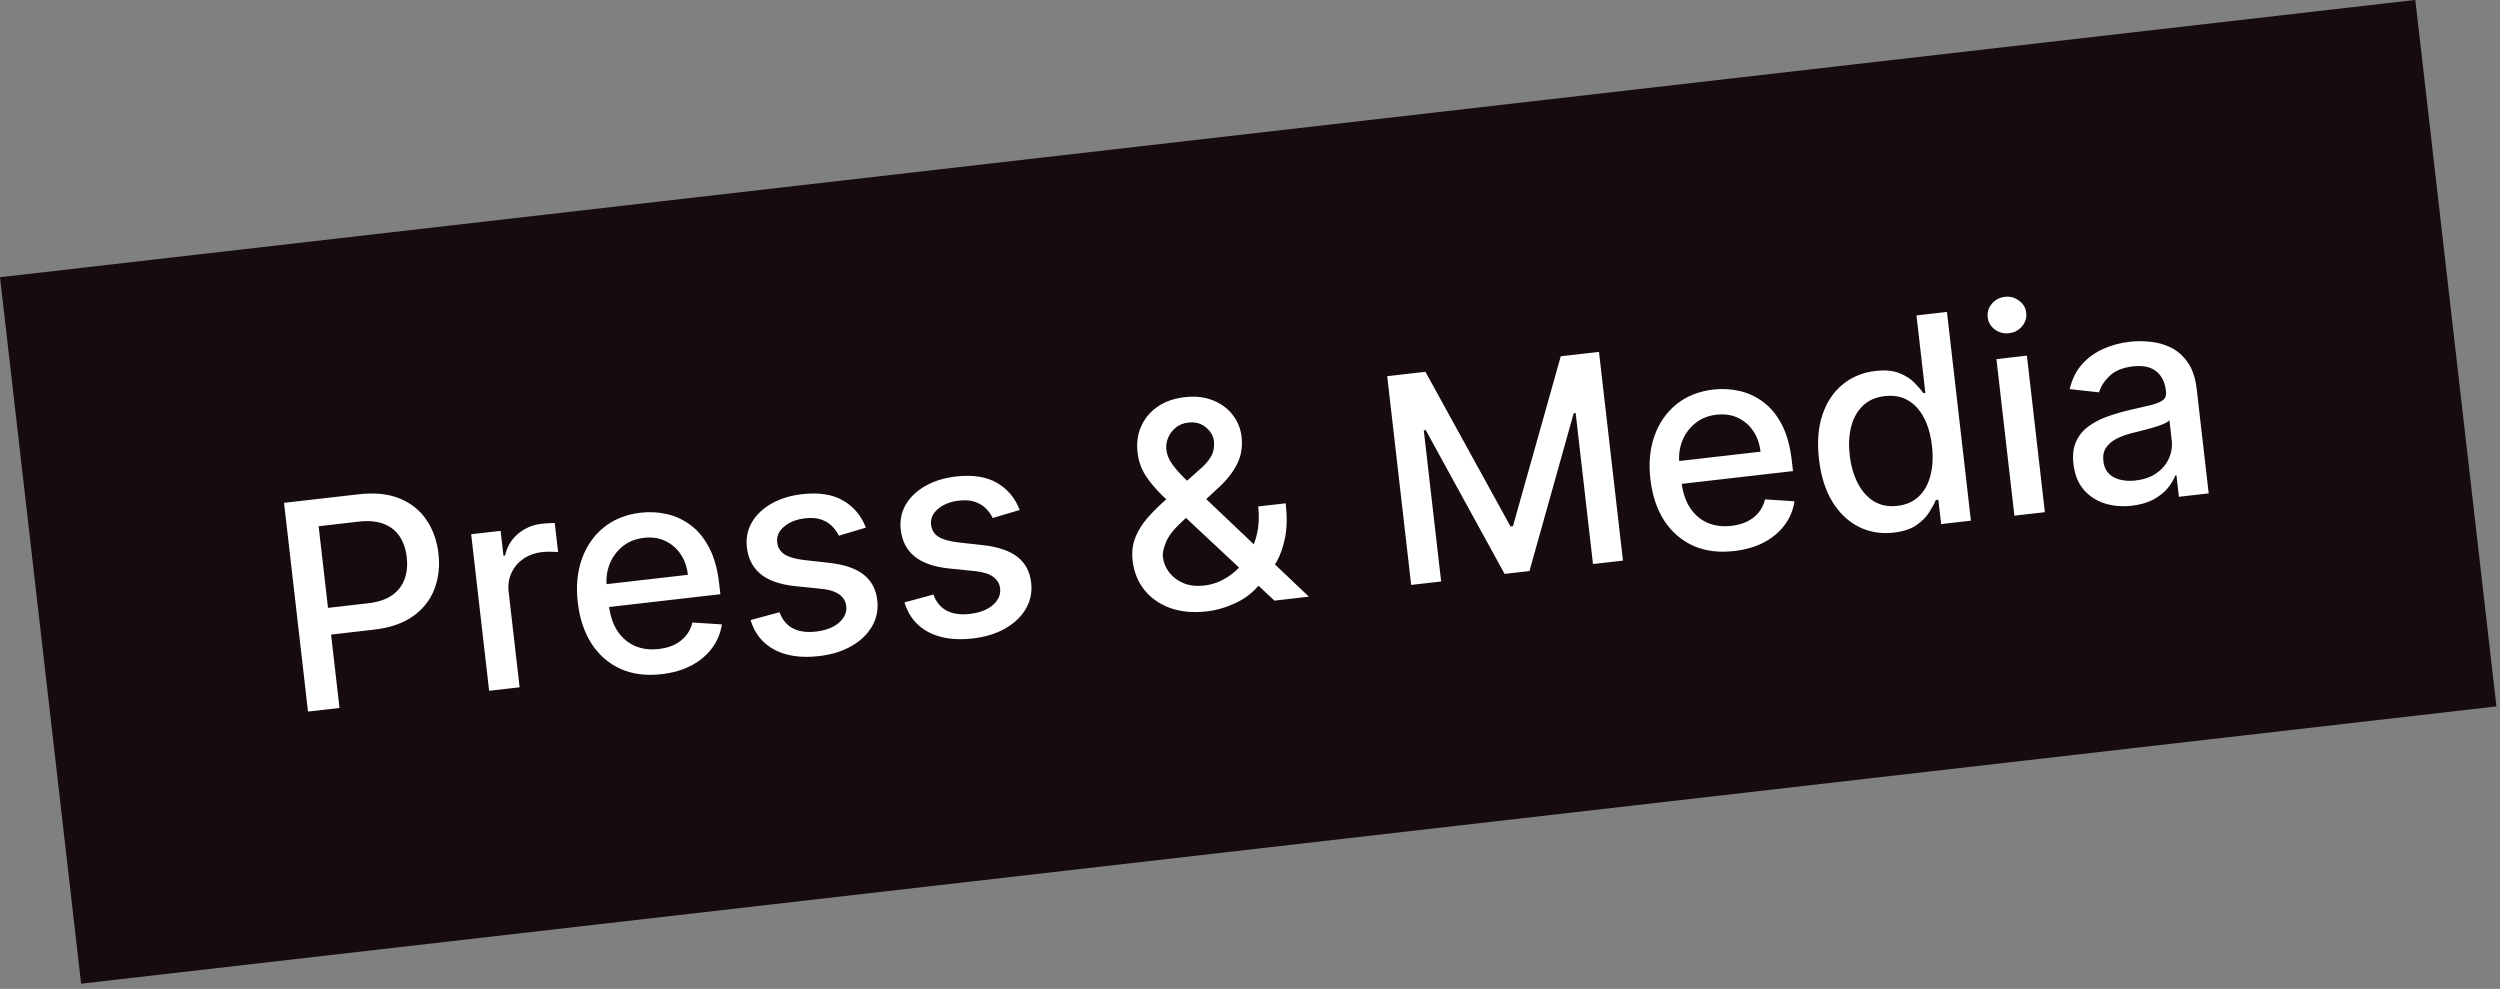 <svg width="225" height="89" viewBox="0 0 225 89" fill="none" xmlns="http://www.w3.org/2000/svg">
<rect x="0" y="0" width="225" height="89" fill="#808080" stroke="none"/>
<rect y="24.949" width="218.806" height="64" transform="rotate(-6.549 0 24.949)" fill="#160B0D"/>
<path d="M27.72 64.041L25.563 45.256L32.259 44.487C33.721 44.319 34.962 44.446 35.983 44.868C37.005 45.29 37.806 45.935 38.389 46.804C38.972 47.666 39.329 48.672 39.461 49.822C39.594 50.978 39.471 52.045 39.094 53.024C38.723 53.996 38.085 54.806 37.18 55.455C36.281 56.098 35.104 56.502 33.649 56.669L29.044 57.198L28.768 54.795L33.116 54.295C34.039 54.19 34.77 53.944 35.308 53.561C35.846 53.17 36.217 52.682 36.423 52.094C36.628 51.507 36.69 50.859 36.608 50.149C36.527 49.44 36.32 48.825 35.988 48.306C35.655 47.787 35.181 47.404 34.564 47.159C33.954 46.913 33.177 46.844 32.236 46.952L28.677 47.361L30.554 63.716L27.72 64.041ZM44.022 62.17L42.405 48.081L45.056 47.776L45.312 50.014L45.459 49.998C45.629 49.21 46.013 48.562 46.611 48.053C47.215 47.538 47.93 47.233 48.755 47.138C48.927 47.118 49.129 47.101 49.363 47.087C49.603 47.071 49.791 47.065 49.928 47.068L50.229 49.691C50.115 49.674 49.916 49.662 49.63 49.658C49.344 49.648 49.06 49.658 48.779 49.691C48.131 49.765 47.569 49.969 47.093 50.303C46.622 50.629 46.268 51.051 46.03 51.568C45.791 52.078 45.707 52.639 45.777 53.251L46.765 61.855L44.022 62.17ZM59.536 60.677C58.148 60.836 56.918 60.677 55.847 60.199C54.782 59.714 53.915 58.962 53.246 57.942C52.583 56.915 52.168 55.671 52 54.209C51.834 52.766 51.957 51.463 52.369 50.301C52.787 49.138 53.447 48.191 54.348 47.462C55.255 46.732 56.364 46.292 57.672 46.142C58.467 46.051 59.253 46.094 60.029 46.271C60.805 46.448 61.522 46.784 62.18 47.279C62.838 47.773 63.389 48.45 63.835 49.31C64.28 50.163 64.576 51.229 64.722 52.507L64.834 53.48L53.634 54.765L53.398 52.711L61.911 51.733C61.828 51.012 61.608 50.389 61.25 49.867C60.892 49.338 60.428 48.942 59.859 48.679C59.296 48.415 58.66 48.324 57.951 48.405C57.18 48.494 56.529 48.761 55.998 49.206C55.472 49.644 55.088 50.184 54.846 50.825C54.608 51.459 54.53 52.128 54.611 52.831L54.795 54.437C54.904 55.379 55.161 56.161 55.567 56.783C55.979 57.405 56.505 57.856 57.144 58.136C57.782 58.409 58.502 58.5 59.303 58.408C59.823 58.348 60.289 58.221 60.7 58.025C61.11 57.823 61.454 57.554 61.732 57.218C62.009 56.883 62.205 56.486 62.32 56.026L64.969 56.196C64.849 56.984 64.553 57.697 64.081 58.334C63.614 58.963 62.996 59.483 62.225 59.894C61.46 60.298 60.563 60.559 59.536 60.677ZM77.926 47.488L75.491 48.213C75.351 47.907 75.151 47.623 74.891 47.362C74.638 47.1 74.312 46.899 73.912 46.759C73.511 46.619 73.027 46.582 72.458 46.647C71.681 46.736 71.053 46.985 70.574 47.393C70.093 47.795 69.884 48.268 69.947 48.813C70.001 49.283 70.218 49.643 70.6 49.89C70.982 50.137 71.571 50.308 72.369 50.403L74.666 50.659C75.997 50.81 77.016 51.161 77.724 51.712C78.431 52.262 78.842 53.036 78.957 54.033C79.053 54.877 78.895 55.657 78.482 56.374C78.074 57.083 77.457 57.675 76.632 58.147C75.812 58.619 74.834 58.921 73.696 59.051C72.119 59.232 70.793 59.044 69.719 58.486C68.644 57.921 67.922 57.028 67.552 55.807L70.157 55.099C70.401 55.771 70.801 56.255 71.355 56.55C71.909 56.84 72.599 56.938 73.424 56.843C74.323 56.739 75.02 56.471 75.516 56.036C76.01 55.595 76.226 55.102 76.164 54.558C76.113 54.118 75.906 53.767 75.541 53.505C75.183 53.242 74.658 53.073 73.968 52.998L71.523 52.749C70.174 52.6 69.147 52.235 68.442 51.653C67.743 51.07 67.336 50.277 67.221 49.274C67.125 48.443 67.274 47.688 67.667 47.011C68.06 46.334 68.647 45.774 69.426 45.331C70.205 44.883 71.123 44.598 72.181 44.476C73.704 44.301 74.94 44.494 75.891 45.054C76.84 45.608 77.519 46.419 77.926 47.488ZM91.775 45.898L89.34 46.623C89.199 46.317 88.999 46.034 88.74 45.772C88.487 45.51 88.16 45.309 87.76 45.169C87.36 45.029 86.875 44.992 86.307 45.057C85.53 45.146 84.902 45.395 84.422 45.803C83.942 46.205 83.733 46.679 83.795 47.223C83.849 47.694 84.067 48.053 84.448 48.3C84.83 48.548 85.42 48.718 86.217 48.813L88.514 49.069C89.845 49.22 90.865 49.571 91.572 50.122C92.28 50.672 92.691 51.446 92.805 52.443C92.902 53.287 92.744 54.067 92.33 54.784C91.922 55.493 91.306 56.085 90.48 56.557C89.661 57.029 88.682 57.331 87.545 57.461C85.967 57.642 84.641 57.454 83.567 56.896C82.493 56.331 81.77 55.438 81.401 54.217L84.006 53.509C84.25 54.181 84.649 54.665 85.204 54.961C85.757 55.25 86.447 55.348 87.273 55.253C88.172 55.15 88.869 54.881 89.364 54.446C89.859 54.005 90.075 53.512 90.012 52.968C89.962 52.528 89.754 52.177 89.389 51.915C89.031 51.653 88.507 51.484 87.816 51.408L85.371 51.159C84.022 51.01 82.995 50.645 82.29 50.063C81.591 49.48 81.184 48.687 81.069 47.684C80.974 46.853 81.123 46.098 81.516 45.421C81.909 44.744 82.495 44.184 83.275 43.742C84.053 43.293 84.972 43.008 86.03 42.886C87.552 42.712 88.789 42.904 89.739 43.464C90.689 44.018 91.367 44.829 91.775 45.898ZM108.622 55.023C107.362 55.168 106.25 55.063 105.286 54.709C104.329 54.354 103.56 53.811 102.98 53.078C102.4 52.339 102.052 51.468 101.937 50.465C101.849 49.701 101.93 49.004 102.18 48.374C102.429 47.738 102.809 47.134 103.319 46.561C103.83 45.988 104.429 45.402 105.116 44.803L107.897 42.318C108.372 41.923 108.732 41.522 108.977 41.116C109.221 40.704 109.311 40.22 109.247 39.663C109.196 39.223 108.958 38.823 108.533 38.463C108.107 38.103 107.576 37.959 106.941 38.032C106.5 38.083 106.124 38.234 105.812 38.487C105.507 38.739 105.278 39.044 105.128 39.402C104.982 39.753 104.93 40.112 104.972 40.479C105.022 40.907 105.187 41.325 105.469 41.733C105.758 42.139 106.115 42.554 106.541 42.976C106.967 43.392 107.413 43.824 107.88 44.272L117.8 53.7L114.7 54.056L106.507 46.4C105.82 45.754 105.18 45.146 104.588 44.575C103.995 43.999 103.499 43.406 103.101 42.795C102.708 42.177 102.467 41.489 102.38 40.73C102.281 39.868 102.389 39.081 102.704 38.37C103.024 37.652 103.518 37.062 104.183 36.602C104.849 36.141 105.659 35.856 106.613 35.746C107.579 35.636 108.43 35.73 109.164 36.03C109.904 36.323 110.496 36.76 110.941 37.341C111.391 37.915 111.658 38.569 111.742 39.303C111.845 40.195 111.712 41.01 111.345 41.746C110.982 42.475 110.445 43.169 109.734 43.827L106.283 47.039C105.611 47.661 105.161 48.252 104.934 48.811C104.713 49.363 104.619 49.786 104.653 50.079C104.714 50.617 104.909 51.1 105.237 51.527C105.571 51.953 106.004 52.275 106.537 52.493C107.077 52.71 107.686 52.779 108.364 52.701C109.061 52.621 109.723 52.394 110.349 52.018C110.981 51.636 111.533 51.13 112.006 50.499C112.484 49.868 112.837 49.136 113.064 48.305C113.291 47.474 113.348 46.566 113.235 45.581L115.711 45.297C115.85 46.507 115.83 47.547 115.651 48.417C115.472 49.28 115.216 49.997 114.885 50.568C114.56 51.132 114.242 51.581 113.934 51.913C113.835 52.024 113.742 52.134 113.655 52.243C113.569 52.352 113.476 52.462 113.377 52.572C112.815 53.287 112.099 53.849 111.229 54.259C110.365 54.668 109.496 54.923 108.622 55.023ZM124.849 33.857L128.288 33.462L135.945 47.379L136.166 47.354L140.47 32.064L143.909 31.669L146.066 50.455L143.369 50.764L141.809 37.17L141.634 37.191L137.652 51.393L135.413 51.65L128.315 38.71L128.14 38.73L129.702 52.334L127.005 52.643L124.849 33.857ZM156.072 49.594C154.684 49.754 153.454 49.594 152.383 49.116C151.318 48.631 150.451 47.879 149.782 46.859C149.119 45.832 148.703 44.588 148.536 43.127C148.37 41.684 148.493 40.381 148.905 39.218C149.323 38.055 149.982 37.109 150.884 36.38C151.791 35.65 152.899 35.21 154.208 35.059C155.003 34.968 155.789 35.011 156.565 35.188C157.341 35.366 158.058 35.702 158.716 36.196C159.374 36.691 159.925 37.368 160.371 38.227C160.816 39.081 161.112 40.147 161.258 41.425L161.37 42.397L150.17 43.683L149.934 41.628L158.447 40.651C158.364 39.929 158.144 39.307 157.786 38.784C157.428 38.255 156.964 37.859 156.395 37.596C155.832 37.333 155.196 37.241 154.486 37.323C153.716 37.411 153.065 37.678 152.534 38.123C152.008 38.562 151.624 39.101 151.381 39.742C151.144 40.377 151.066 41.046 151.147 41.749L151.331 43.354C151.439 44.296 151.696 45.078 152.103 45.701C152.515 46.322 153.04 46.773 153.68 47.053C154.318 47.327 155.038 47.417 155.839 47.325C156.359 47.266 156.825 47.138 157.236 46.942C157.646 46.74 157.99 46.471 158.268 46.136C158.545 45.8 158.741 45.403 158.856 44.944L161.505 45.114C161.385 45.902 161.089 46.614 160.617 47.251C160.15 47.881 159.531 48.401 158.761 48.812C157.995 49.215 157.099 49.476 156.072 49.594ZM170.433 47.936C169.295 48.067 168.247 47.893 167.288 47.414C166.333 46.929 165.54 46.175 164.909 45.151C164.282 44.12 163.882 42.843 163.707 41.32C163.532 39.797 163.636 38.466 164.02 37.325C164.409 36.184 165.017 35.274 165.844 34.597C166.671 33.92 167.65 33.516 168.781 33.386C169.656 33.286 170.376 33.352 170.941 33.584C171.513 33.81 171.967 34.099 172.305 34.45C172.649 34.801 172.92 35.114 173.119 35.388L173.284 35.369L172.482 28.389L175.225 28.074L177.382 46.86L174.703 47.167L174.452 44.975L174.222 45.001C174.092 45.32 173.892 45.69 173.625 46.111C173.363 46.531 172.98 46.916 172.475 47.265C171.97 47.614 171.289 47.838 170.433 47.936ZM170.77 45.528C171.559 45.437 172.201 45.153 172.698 44.675C173.2 44.189 173.549 43.558 173.744 42.779C173.946 42 173.99 41.115 173.876 40.125C173.764 39.146 173.525 38.306 173.159 37.605C172.794 36.903 172.315 36.379 171.724 36.032C171.133 35.684 170.437 35.557 169.636 35.649C168.81 35.743 168.147 36.036 167.646 36.528C167.144 37.019 166.795 37.651 166.599 38.423C166.409 39.194 166.367 40.045 166.474 40.974C166.582 41.916 166.82 42.747 167.188 43.467C167.555 44.187 168.039 44.735 168.64 45.112C169.247 45.483 169.956 45.621 170.77 45.528ZM181.296 46.41L179.679 32.321L182.421 32.006L184.039 46.096L181.296 46.41ZM180.814 29.988C180.337 30.043 179.909 29.931 179.53 29.652C179.157 29.367 178.944 29.001 178.893 28.554C178.841 28.102 178.965 27.697 179.265 27.341C179.57 26.977 179.961 26.768 180.438 26.713C180.915 26.659 181.341 26.774 181.714 27.06C182.093 27.338 182.308 27.704 182.36 28.156C182.412 28.603 182.285 29.008 181.979 29.371C181.68 29.728 181.291 29.933 180.814 29.988ZM191.865 45.513C190.972 45.616 190.146 45.543 189.386 45.296C188.626 45.042 187.998 44.622 187.503 44.034C187.015 43.446 186.717 42.69 186.611 41.767C186.52 40.972 186.598 40.3 186.844 39.751C187.091 39.202 187.457 38.748 187.943 38.389C188.428 38.03 188.983 37.737 189.608 37.51C190.232 37.284 190.873 37.092 191.53 36.936C192.363 36.742 193.039 36.583 193.558 36.462C194.076 36.334 194.446 36.183 194.668 36.009C194.889 35.835 194.981 35.583 194.943 35.253L194.936 35.188C194.844 34.387 194.546 33.793 194.043 33.404C193.546 33.015 192.854 32.872 191.968 32.974C191.044 33.08 190.34 33.368 189.855 33.839C189.376 34.303 189.063 34.794 188.918 35.312L186.273 35.021C186.481 34.13 186.848 33.388 187.375 32.794C187.907 32.194 188.544 31.731 189.288 31.404C190.03 31.071 190.826 30.855 191.676 30.758C192.239 30.693 192.843 30.692 193.488 30.754C194.139 30.81 194.759 30.98 195.35 31.265C195.946 31.55 196.459 31.996 196.888 32.604C197.316 33.205 197.59 34.02 197.708 35.047L198.782 44.403L196.103 44.711L195.882 42.784L195.772 42.797C195.635 43.172 195.409 43.551 195.094 43.934C194.779 44.317 194.356 44.654 193.825 44.944C193.295 45.234 192.641 45.424 191.865 45.513ZM192.208 43.243C192.966 43.156 193.597 42.932 194.101 42.571C194.611 42.208 194.979 41.77 195.205 41.254C195.436 40.732 195.52 40.193 195.456 39.636L195.247 37.82C195.161 37.929 194.981 38.042 194.71 38.16C194.444 38.272 194.137 38.378 193.789 38.48C193.441 38.576 193.102 38.667 192.771 38.755C192.439 38.836 192.162 38.905 191.94 38.962C191.415 39.09 190.942 39.259 190.52 39.469C190.104 39.677 189.782 39.947 189.553 40.277C189.33 40.6 189.247 41.006 189.303 41.495C189.381 42.174 189.691 42.659 190.232 42.95C190.773 43.234 191.431 43.332 192.208 43.243Z" fill="white"/>
</svg>
